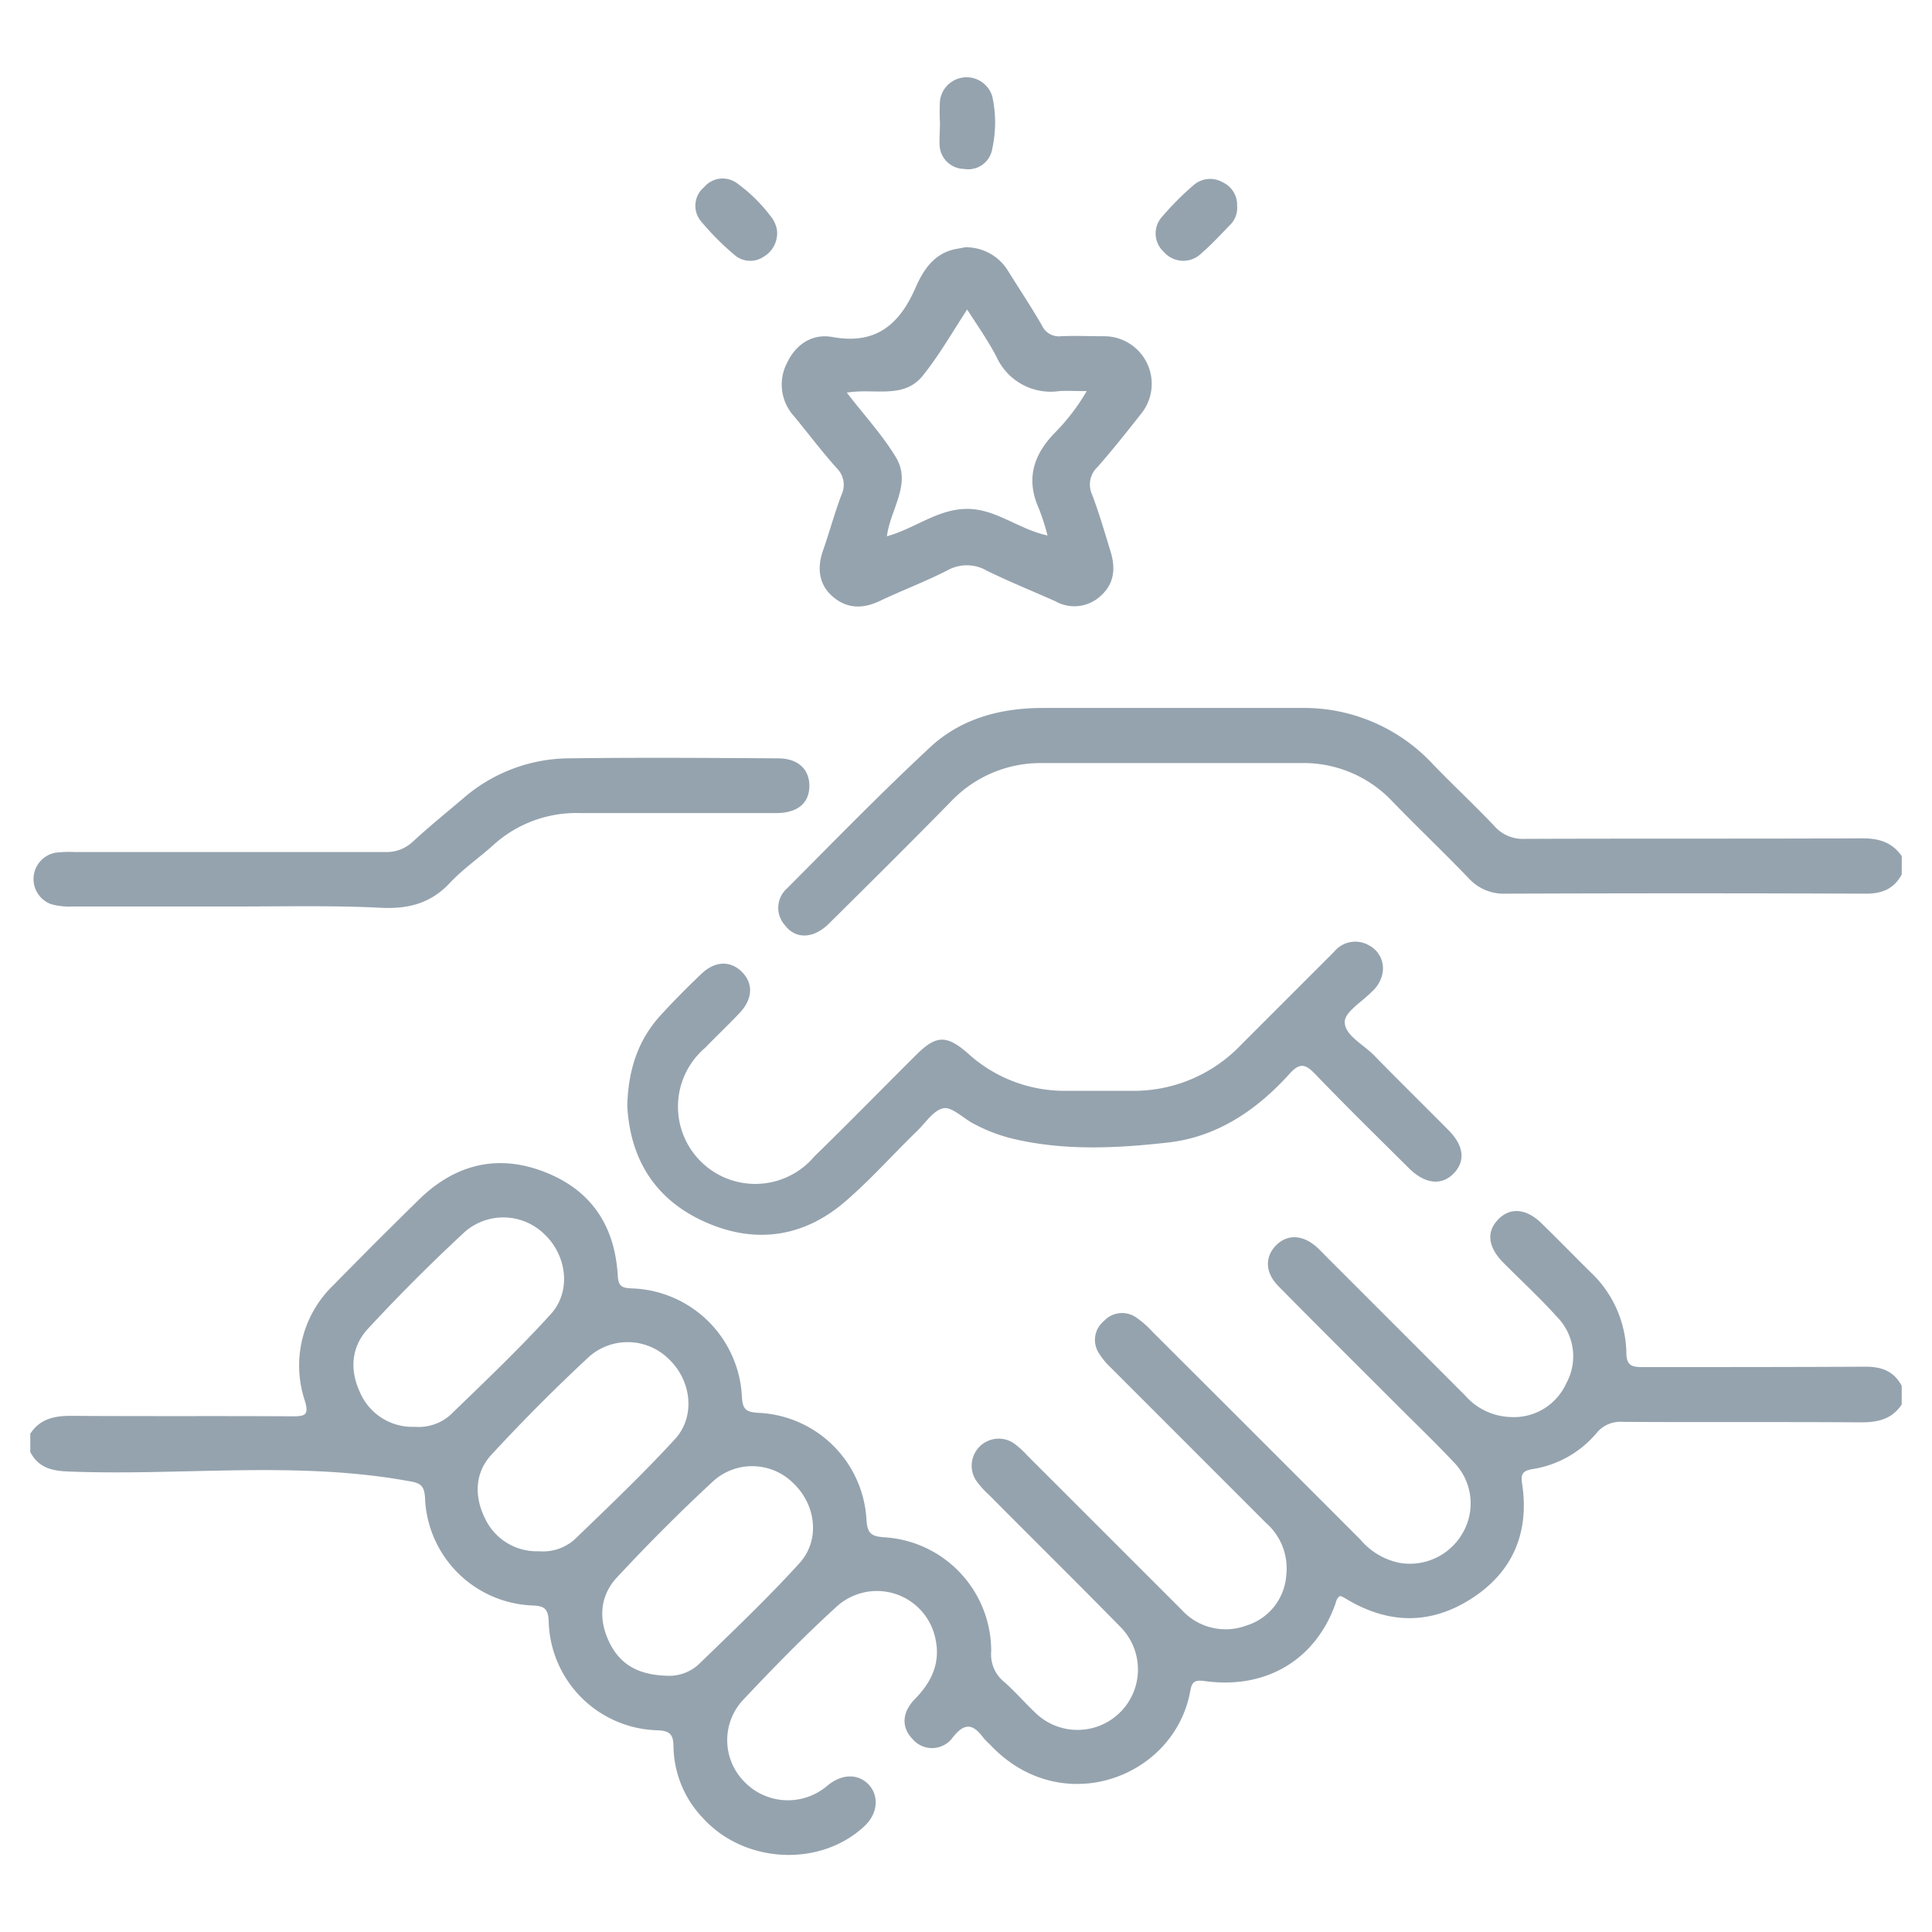<svg id="Warstwa_1" data-name="Warstwa 1" xmlns="http://www.w3.org/2000/svg" viewBox="0 0 250 250" fill="#95a3ae"><title>Bez nazwy-1</title><path d="M246.08,181.74c-1.27,1.92-3.11,2.32-5.3,2.31-10.25-.07-20.5,0-30.74-.06a4,4,0,0,0-3.46,1.46,13.51,13.51,0,0,1-8.28,4.65c-1.22.22-1.53.6-1.35,1.82,1,6.4-1.22,11.57-6.64,15s-10.87,3.19-16.27-.12a5.62,5.62,0,0,0-.61-.29c-.49.27-.53.76-.69,1.2-2.64,7.16-9,10.91-16.86,9.82-1.26-.17-1.64.07-1.85,1.23-2,11.33-16.73,16.79-25.91,7a10.94,10.94,0,0,1-.83-.84c-1.31-1.78-2.4-2.14-4-.1a3.3,3.3,0,0,1-5.19.23c-1.47-1.51-1.43-3.45.32-5.23,2.13-2.17,3.29-4.65,2.64-7.69a7.73,7.73,0,0,0-12.76-4.27c-4.25,3.87-8.28,8-12.22,12.19a7.63,7.63,0,0,0,.09,10.35,7.83,7.83,0,0,0,10.32,1.11c.32-.22.61-.49.93-.72,1.8-1.31,3.84-1.21,5.09.25s1.05,3.66-.64,5.25c-5.7,5.36-15.5,4.89-20.88-1a13.71,13.71,0,0,1-3.84-9.17c0-1.51-.31-2.15-2-2.22A14.47,14.47,0,0,1,71,209.75c-.08-1.54-.53-1.92-2-2a14.48,14.48,0,0,1-14-13.88c-.09-1.77-.7-2-2.3-2.25C38.09,189,23.42,191,8.82,190.41c-2.15-.08-3.86-.51-4.9-2.52v-2.37c1.27-1.93,3.12-2.32,5.31-2.31,9.53.07,19.07,0,28.61.06,1.62,0,2.17-.14,1.61-2a14.42,14.42,0,0,1,3.72-15q5.46-5.57,11-11c4.65-4.58,10.16-6,16.27-3.63s9.12,7,9.5,13.44c.08,1.42.6,1.58,1.81,1.64a14.73,14.73,0,0,1,14.25,14c.1,1.62.49,2,2.12,2.1a14.66,14.66,0,0,1,14,13.79c.1,1.9.69,2.21,2.41,2.32a14.73,14.73,0,0,1,13.73,14.76,4.57,4.57,0,0,0,1.62,3.9c1.43,1.23,2.66,2.69,4.05,4a7.81,7.81,0,1,0,11-11.12c-5.63-5.74-11.36-11.39-17-17.08a10.49,10.49,0,0,1-1.71-1.95,3.5,3.5,0,0,1,5-4.66,11.85,11.85,0,0,1,1.74,1.59l19.9,19.89a7.69,7.69,0,0,0,8.44,2.08,7.33,7.33,0,0,0,5.14-6.47,7.83,7.83,0,0,0-2.6-6.79q-10-10-20.06-20.07a9.45,9.45,0,0,1-1.64-2,3.15,3.15,0,0,1,.72-4.08,3.19,3.19,0,0,1,4.12-.48,12,12,0,0,1,2.12,1.85q13.49,13.46,26.93,26.92a9,9,0,0,0,5,3,7.86,7.86,0,0,0,8.24-3.85,7.61,7.61,0,0,0-1.17-9.18c-2.32-2.47-4.77-4.82-7.16-7.21-5.18-5.19-10.39-10.35-15.53-15.57-1.72-1.74-1.75-3.78-.29-5.26s3.46-1.39,5.26.22c.46.42.89.88,1.34,1.33q8.94,8.94,17.89,17.9a8.13,8.13,0,0,0,5.8,2.76,7.43,7.43,0,0,0,7.26-4.35,7.25,7.25,0,0,0-1.16-8.57c-2.21-2.46-4.65-4.71-7-7.07-2-2.05-2.19-4-.62-5.6s3.65-1.37,5.6.54c2.14,2.09,4.23,4.24,6.36,6.34A14.68,14.68,0,0,1,210.45,175c0,1.7.7,1.91,2.11,1.9,9.61,0,19.23,0,28.84-.05,2.13,0,3.68.6,4.68,2.48Zm-192.4,2.89a6.18,6.18,0,0,0,4.6-1.54c4.41-4.27,8.88-8.51,13-13.05,2.67-2.95,2.07-7.54-.78-10.28a7.59,7.59,0,0,0-10.33-.38q-6.48,6-12.53,12.53c-2.24,2.4-2.41,5.46-1,8.39A7.39,7.39,0,0,0,53.68,184.63Zm16.07,16.1a6.14,6.14,0,0,0,4.61-1.53c4.42-4.27,8.88-8.5,13-13,2.68-2.95,2.09-7.54-.76-10.28a7.56,7.56,0,0,0-10.32-.41q-6.57,6.1-12.67,12.71c-2.17,2.34-2.26,5.36-.88,8.2A7.4,7.4,0,0,0,69.75,200.73Zm16.94,16.12a5.65,5.65,0,0,0,3.8-1.56c4.41-4.28,8.88-8.51,13-13.06,2.68-3,2.07-7.53-.8-10.27a7.53,7.53,0,0,0-10.32-.37c-4.33,4-8.51,8.2-12.53,12.52-2.24,2.4-2.42,5.46-1,8.39S82.67,216.82,86.69,216.85Z"/><path d="M246.08,113.16c-1,1.86-2.55,2.49-4.68,2.48q-23.28-.09-46.57,0a6.12,6.12,0,0,1-4.79-2c-3.22-3.36-6.6-6.56-9.83-9.9a15.79,15.79,0,0,0-11.82-5H134.81A16,16,0,0,0,123,103.77c-5.19,5.29-10.45,10.51-15.71,15.72-2,2-4.33,2.09-5.73.22a3.35,3.35,0,0,1,.26-4.73c6.12-6.14,12.17-12.36,18.51-18.26,4-3.74,9.14-5.11,14.6-5.11q16.68,0,33.34,0a22.77,22.77,0,0,1,17.11,7.24c2.62,2.73,5.4,5.3,8,8.05a4.88,4.88,0,0,0,3.91,1.65c14.58-.06,29.16,0,43.74-.07,2.14,0,3.83.53,5.06,2.31Z"/><path d="M81.17,143.05c.13-4.68,1.42-8.49,4.3-11.66,1.7-1.86,3.48-3.65,5.31-5.39s3.83-1.66,5.26-.2,1.38,3.45-.31,5.25c-1.46,1.55-3,3-4.49,4.54a10,10,0,1,0,14.13,14.06c4.46-4.34,8.81-8.8,13.23-13.19,2.54-2.53,3.9-2.55,6.64-.16a18.53,18.53,0,0,0,12.25,4.85c2.91,0,5.83,0,8.74,0a19.19,19.19,0,0,0,14.41-6q6-6,12-12a3.53,3.53,0,0,1,4.51-.82,3.36,3.36,0,0,1,1.7,3.82,4.32,4.32,0,0,1-1.34,2.18c-1.26,1.3-3.52,2.63-3.5,3.92,0,1.71,2.38,2.88,3.75,4.27,3.19,3.27,6.46,6.47,9.67,9.72,2,2,2.22,4,.68,5.6s-3.71,1.39-5.77-.65c-4.08-4.05-8.19-8.08-12.18-12.23-1.26-1.31-2-1.46-3.3,0-4.24,4.68-9.34,8.16-15.71,8.88-6.8.77-13.66,1.1-20.43-.57a21.52,21.52,0,0,1-4.82-1.91c-1.3-.69-2.73-2.17-3.83-1.95-1.31.26-2.34,1.95-3.46,3-3.09,3-6,6.29-9.28,9.1-5.48,4.7-11.81,5.5-18.32,2.51S81.5,149.66,81.17,143.05Z"/><path d="M124.88,32a6.36,6.36,0,0,1,5.6,3.12c1.46,2.34,3,4.65,4.35,7a2.41,2.41,0,0,0,2.46,1.39c1.81-.09,3.62,0,5.43,0a6.16,6.16,0,0,1,4.86,10.13c-1.8,2.29-3.62,4.58-5.54,6.77a3.11,3.11,0,0,0-.72,3.6c.92,2.42,1.64,4.92,2.4,7.4.64,2.1.48,4.09-1.24,5.65a5,5,0,0,1-5.92.74c-2.95-1.32-5.95-2.52-8.84-3.94a5.15,5.15,0,0,0-5.1-.07c-2.87,1.47-5.9,2.61-8.83,4-2.12,1-4.16,1-6-.56s-2.09-3.73-1.29-6S108,66.35,108.9,64a3,3,0,0,0-.6-3.39c-1.94-2.17-3.7-4.5-5.55-6.75a6.07,6.07,0,0,1-.94-6.84c1.15-2.46,3.29-3.89,5.91-3.41,5.51,1,8.57-1.49,10.69-6.24,1-2.34,2.44-4.67,5.41-5.17Zm-15.3,18.81c2.23,2.9,4.59,5.45,6.35,8.36,2.08,3.45-.74,6.75-1.16,10.22,3.62-1,6.53-3.5,10.3-3.54s6.7,2.63,10.48,3.44a30.65,30.65,0,0,0-1.1-3.44c-1.67-3.7-.84-6.79,1.89-9.69a26.89,26.89,0,0,0,4.28-5.55c-1.4,0-2.49-.07-3.57,0a7.7,7.7,0,0,1-8.11-4.45c-1.07-2.05-2.43-4-3.79-6.11-2,3.06-3.67,6-5.79,8.62C116.89,51.69,113.06,50.2,109.58,50.81Z"/><path d="M30.45,117.3c-7,0-14,0-21,0A8.94,8.94,0,0,1,6.62,117a3.46,3.46,0,0,1,.63-6.67,15.43,15.43,0,0,1,2.36-.08c13.39,0,26.79,0,40.19,0a4.92,4.92,0,0,0,3.61-1.33c2.09-1.92,4.29-3.72,6.46-5.55a21.06,21.06,0,0,1,13.61-5.24c9.07-.12,18.13-.06,27.19,0,2.6,0,4.08,1.41,4.06,3.6s-1.5,3.43-4.15,3.48H98.92c-8,0-15.92,0-23.88,0a16,16,0,0,0-11.23,4.16c-1.87,1.69-4,3.14-5.71,5-2.39,2.48-5.13,3.22-8.5,3.11C43.22,117.15,36.83,117.3,30.45,117.3Z"/><path d="M121.63,15.89a26.51,26.51,0,0,1,0-2.82,3.47,3.47,0,0,1,6.77-.6,15.73,15.73,0,0,1,0,6.76,3.14,3.14,0,0,1-3.63,2.63,3.22,3.22,0,0,1-3.19-3.15C121.55,17.78,121.63,16.83,121.63,15.89Z"/><path d="M100.54,29.77a3.53,3.53,0,0,1-1.74,3.46A3.09,3.09,0,0,1,95.06,33a34.33,34.33,0,0,1-4.3-4.31,3.12,3.12,0,0,1,.34-4.46,3.14,3.14,0,0,1,4.27-.52A20.54,20.54,0,0,1,100,28.36,4,4,0,0,1,100.54,29.77Z"/><path d="M160.08,26.61a3.1,3.1,0,0,1-.81,2.39c-1.25,1.29-2.47,2.62-3.83,3.8a3.33,3.33,0,0,1-4.84-.2,3.23,3.23,0,0,1-.13-4.66,37.48,37.48,0,0,1,4-4,3.25,3.25,0,0,1,3.75-.35A3.2,3.2,0,0,1,160.08,26.61Z"/></svg>
